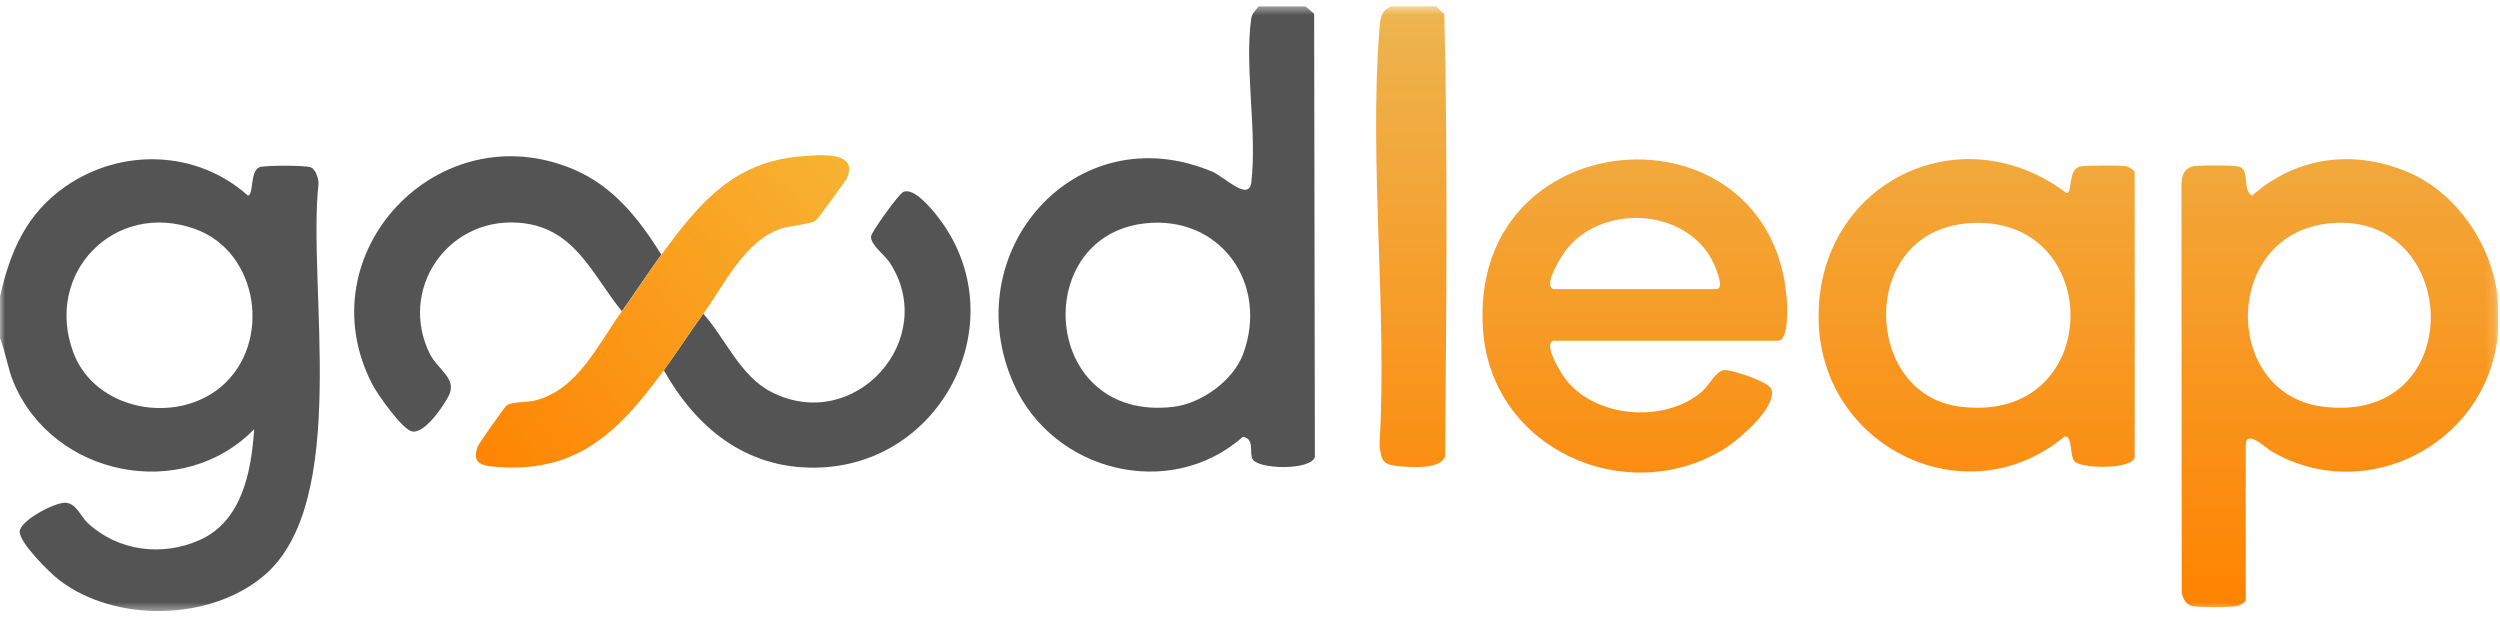 <svg width="247" height="61" viewBox="0 0 247 61" fill="none" xmlns="http://www.w3.org/2000/svg">
<g clip-path="url(#clip0_257_7802)">
<mask id="mask0_257_7802" style="mask-type:luminance" maskUnits="userSpaceOnUse" x="0" y="0" width="247" height="61">
<path d="M246.829 0.5H0V60.5H246.829V0.5Z" fill="white"/>
</mask>
<g mask="url(#mask0_257_7802)">
<path d="M0 29.291C1.005 24.83 2.627 21.071 6.502 18.4C12.029 14.591 19.471 14.83 24.5 19.33C25.083 19.205 24.683 16.983 25.598 16.535C26.051 16.31 30.266 16.322 30.722 16.537C31.21 16.766 31.505 17.691 31.463 18.227C30.373 28.342 34.656 49.595 26.09 56.864C20.78 61.368 11.402 61.547 5.871 57.327C4.907 56.59 1.898 53.617 1.949 52.51C2 51.403 5.471 49.61 6.463 49.671C7.561 49.739 7.941 50.99 8.644 51.649C11.62 54.437 15.951 55.008 19.671 53.381C23.929 51.517 24.834 46.569 25.11 42.407C18.039 49.644 5.251 47.115 1.344 37.788C0.749 36.364 0.571 34.839 0 33.42V29.291ZM21.861 38.195C26.893 33.927 25.598 24.876 19.256 22.617C11.285 19.778 4.334 27.003 7.246 34.827C9.373 40.544 17.358 42.015 21.861 38.195Z" fill="#545454"/>
<path d="M128.981 0.627L129.837 1.354L129.91 45.156C129.51 46.493 124.232 46.398 123.737 45.327C123.41 44.62 123.983 43.361 122.798 43.159C115.579 49.52 104.047 46.615 100.169 37.959C94.362 24.993 106.213 11.246 119.779 16.963C120.937 17.451 123.396 19.978 123.63 18.01C124.213 13.103 122.964 6.795 123.603 1.954C123.691 1.278 123.998 1.12 124.349 0.632H128.981V0.627ZM113.079 22.073C101.708 23.376 102.876 41.727 115.91 40.198C118.701 39.871 121.854 37.605 122.832 34.947C125.376 28.022 120.571 21.215 113.079 22.073Z" fill="#545454"/>
<path d="M246.747 29.291C246.854 30.279 246.864 32.444 246.747 33.42C245.481 43.942 233.703 49.988 224.432 44.6C223.935 44.313 221.879 42.32 221.879 43.988V59.291C221.879 59.474 221.286 59.842 221.02 59.891C220.408 60.008 217.254 60.008 216.642 59.891C215.981 59.764 215.671 59.161 215.554 58.547L215.527 18.225C215.547 17.259 215.842 16.537 216.869 16.403C217.535 16.315 220.683 16.308 221.22 16.464C222.342 16.791 221.476 18.691 222.496 19.33C226.932 15.449 232.552 14.732 237.961 17.03C242.693 19.04 246.198 24.193 246.747 29.288V29.291ZM230.11 22.071C219.527 23.162 219.564 38.835 229.376 40.159C244.01 42.137 243.254 20.72 230.11 22.071Z" fill="url(#paint0_linear_257_7802)"/>
<path d="M141.902 0.627L142.697 1.413C143.043 15.927 142.902 30.562 142.77 45.096C142.348 46.401 139.309 46.174 138.124 46.052C136.565 45.891 136.475 45.476 136.297 43.984C137.072 30.647 135.253 16.125 136.285 2.925C136.368 1.866 136.407 1.01 137.512 0.625H141.899L141.902 0.627Z" fill="url(#paint1_linear_257_7802)"/>
<path d="M210.905 45.203C210.561 46.406 205.578 46.32 204.939 45.559C204.461 44.991 204.795 42.952 203.961 43.137C194.307 51.14 180.095 44.288 179.688 31.854C179.242 18.318 193.478 11.015 204.198 19.088C204.786 18.964 204.286 16.818 205.468 16.464C205.944 16.323 209.488 16.318 210.047 16.422C210.315 16.474 210.905 16.842 210.905 17.023V45.203ZM194.273 22.076C183.59 23.064 184.068 38.886 193.534 40.159C208.122 42.12 208.112 20.796 194.273 22.076Z" fill="url(#paint2_linear_257_7802)"/>
<path d="M153.486 33.664C152.371 33.993 154.345 37.081 154.832 37.666C157.93 41.376 164.647 41.776 168.223 38.63C168.83 38.095 169.501 36.686 170.32 36.571C171.03 36.471 174.801 37.742 175.018 38.449C175.586 40.298 171.657 43.576 170.171 44.459C160.503 50.21 147.481 44.327 146.54 32.81C144.823 11.827 174.827 9.637 176.523 29.417C176.588 30.181 176.762 33.664 175.674 33.664H153.486ZM153.486 28.564H169.579C170.357 28.564 169.637 26.81 169.498 26.456C167.213 20.649 158.618 19.932 154.832 24.559C154.352 25.147 152.367 28.23 153.486 28.561V28.564Z" fill="url(#paint3_linear_257_7802)"/>
<path d="M65.586 36.578C66.903 34.776 68.191 32.778 69.486 30.99C71.696 33.473 73.13 37.158 76.221 38.734C84.467 42.937 92.872 33.473 87.879 25.905C87.447 25.249 85.989 24.161 86.057 23.358C86.094 22.915 88.781 19.18 89.24 18.966C90.274 18.485 92.016 20.598 92.642 21.402C100.482 31.466 93.208 46.063 80.538 46.205C73.684 46.283 68.794 42.283 65.584 36.58L65.586 36.578Z" fill="#545454"/>
<path d="M61.441 30.749C58.373 26.961 56.719 22.327 51.088 21.995C44.075 21.583 39.371 28.708 42.466 34.956C43.232 36.505 45.2 37.408 44.339 39.096C43.817 40.12 41.89 42.978 40.646 42.608C39.671 42.318 37.29 38.956 36.773 37.954C30.127 25.052 43.268 11.1 56.627 16.715C60.61 18.391 63.127 21.622 65.341 25.159C64.005 26.969 62.768 28.915 61.441 30.747V30.749Z" fill="#545454"/>
<path d="M69.488 30.993C68.193 32.781 66.905 34.778 65.588 36.581C61.088 42.734 56.847 47.013 48.395 46.059C47.127 45.915 46.752 45.373 47.193 44.12C47.281 43.869 49.856 40.2 50.059 40.056C50.613 39.664 52.059 39.766 52.861 39.569C57.091 38.52 59.096 33.988 61.444 30.752C62.773 28.92 64.01 26.976 65.344 25.164C69.013 20.193 72.383 15.991 79.125 15.451C80.925 15.308 84.813 14.873 83.691 17.573C83.591 17.815 80.81 21.627 80.6 21.781C80.049 22.181 77.959 22.298 77.056 22.622C73.525 23.886 71.532 28.181 69.491 30.995L69.488 30.993Z" fill="url(#paint4_linear_257_7802)"/>
</g>
</g>
<defs>
<linearGradient id="paint0_linear_257_7802" x1="191.464" y1="0.744" x2="191.464" y2="60.013" gradientUnits="userSpaceOnUse">
<stop stop-color="#EDB550"/>
<stop offset="1" stop-color="#FF8300"/>
</linearGradient>
<linearGradient id="paint1_linear_257_7802" x1="191.463" y1="0.745" x2="191.463" y2="60.013" gradientUnits="userSpaceOnUse">
<stop stop-color="#EDB550"/>
<stop offset="1" stop-color="#FF8300"/>
</linearGradient>
<linearGradient id="paint2_linear_257_7802" x1="191.463" y1="0.745" x2="191.463" y2="60.013" gradientUnits="userSpaceOnUse">
<stop stop-color="#EDB550"/>
<stop offset="1" stop-color="#FF8300"/>
</linearGradient>
<linearGradient id="paint3_linear_257_7802" x1="191.464" y1="0.744" x2="191.464" y2="60.013" gradientUnits="userSpaceOnUse">
<stop stop-color="#EDB550"/>
<stop offset="1" stop-color="#FF8300"/>
</linearGradient>
<linearGradient id="paint4_linear_257_7802" x1="83.903" y1="15.378" x2="47.074" y2="46.11" gradientUnits="userSpaceOnUse">
<stop stop-color="#F7B333"/>
<stop offset="1" stop-color="#FE8402"/>
</linearGradient>
<clipPath id="clip0_257_7802">
<rect width="246.829" height="60" fill="white" transform="translate(0 0.5)"/>
</clipPath>
</defs>
</svg>
